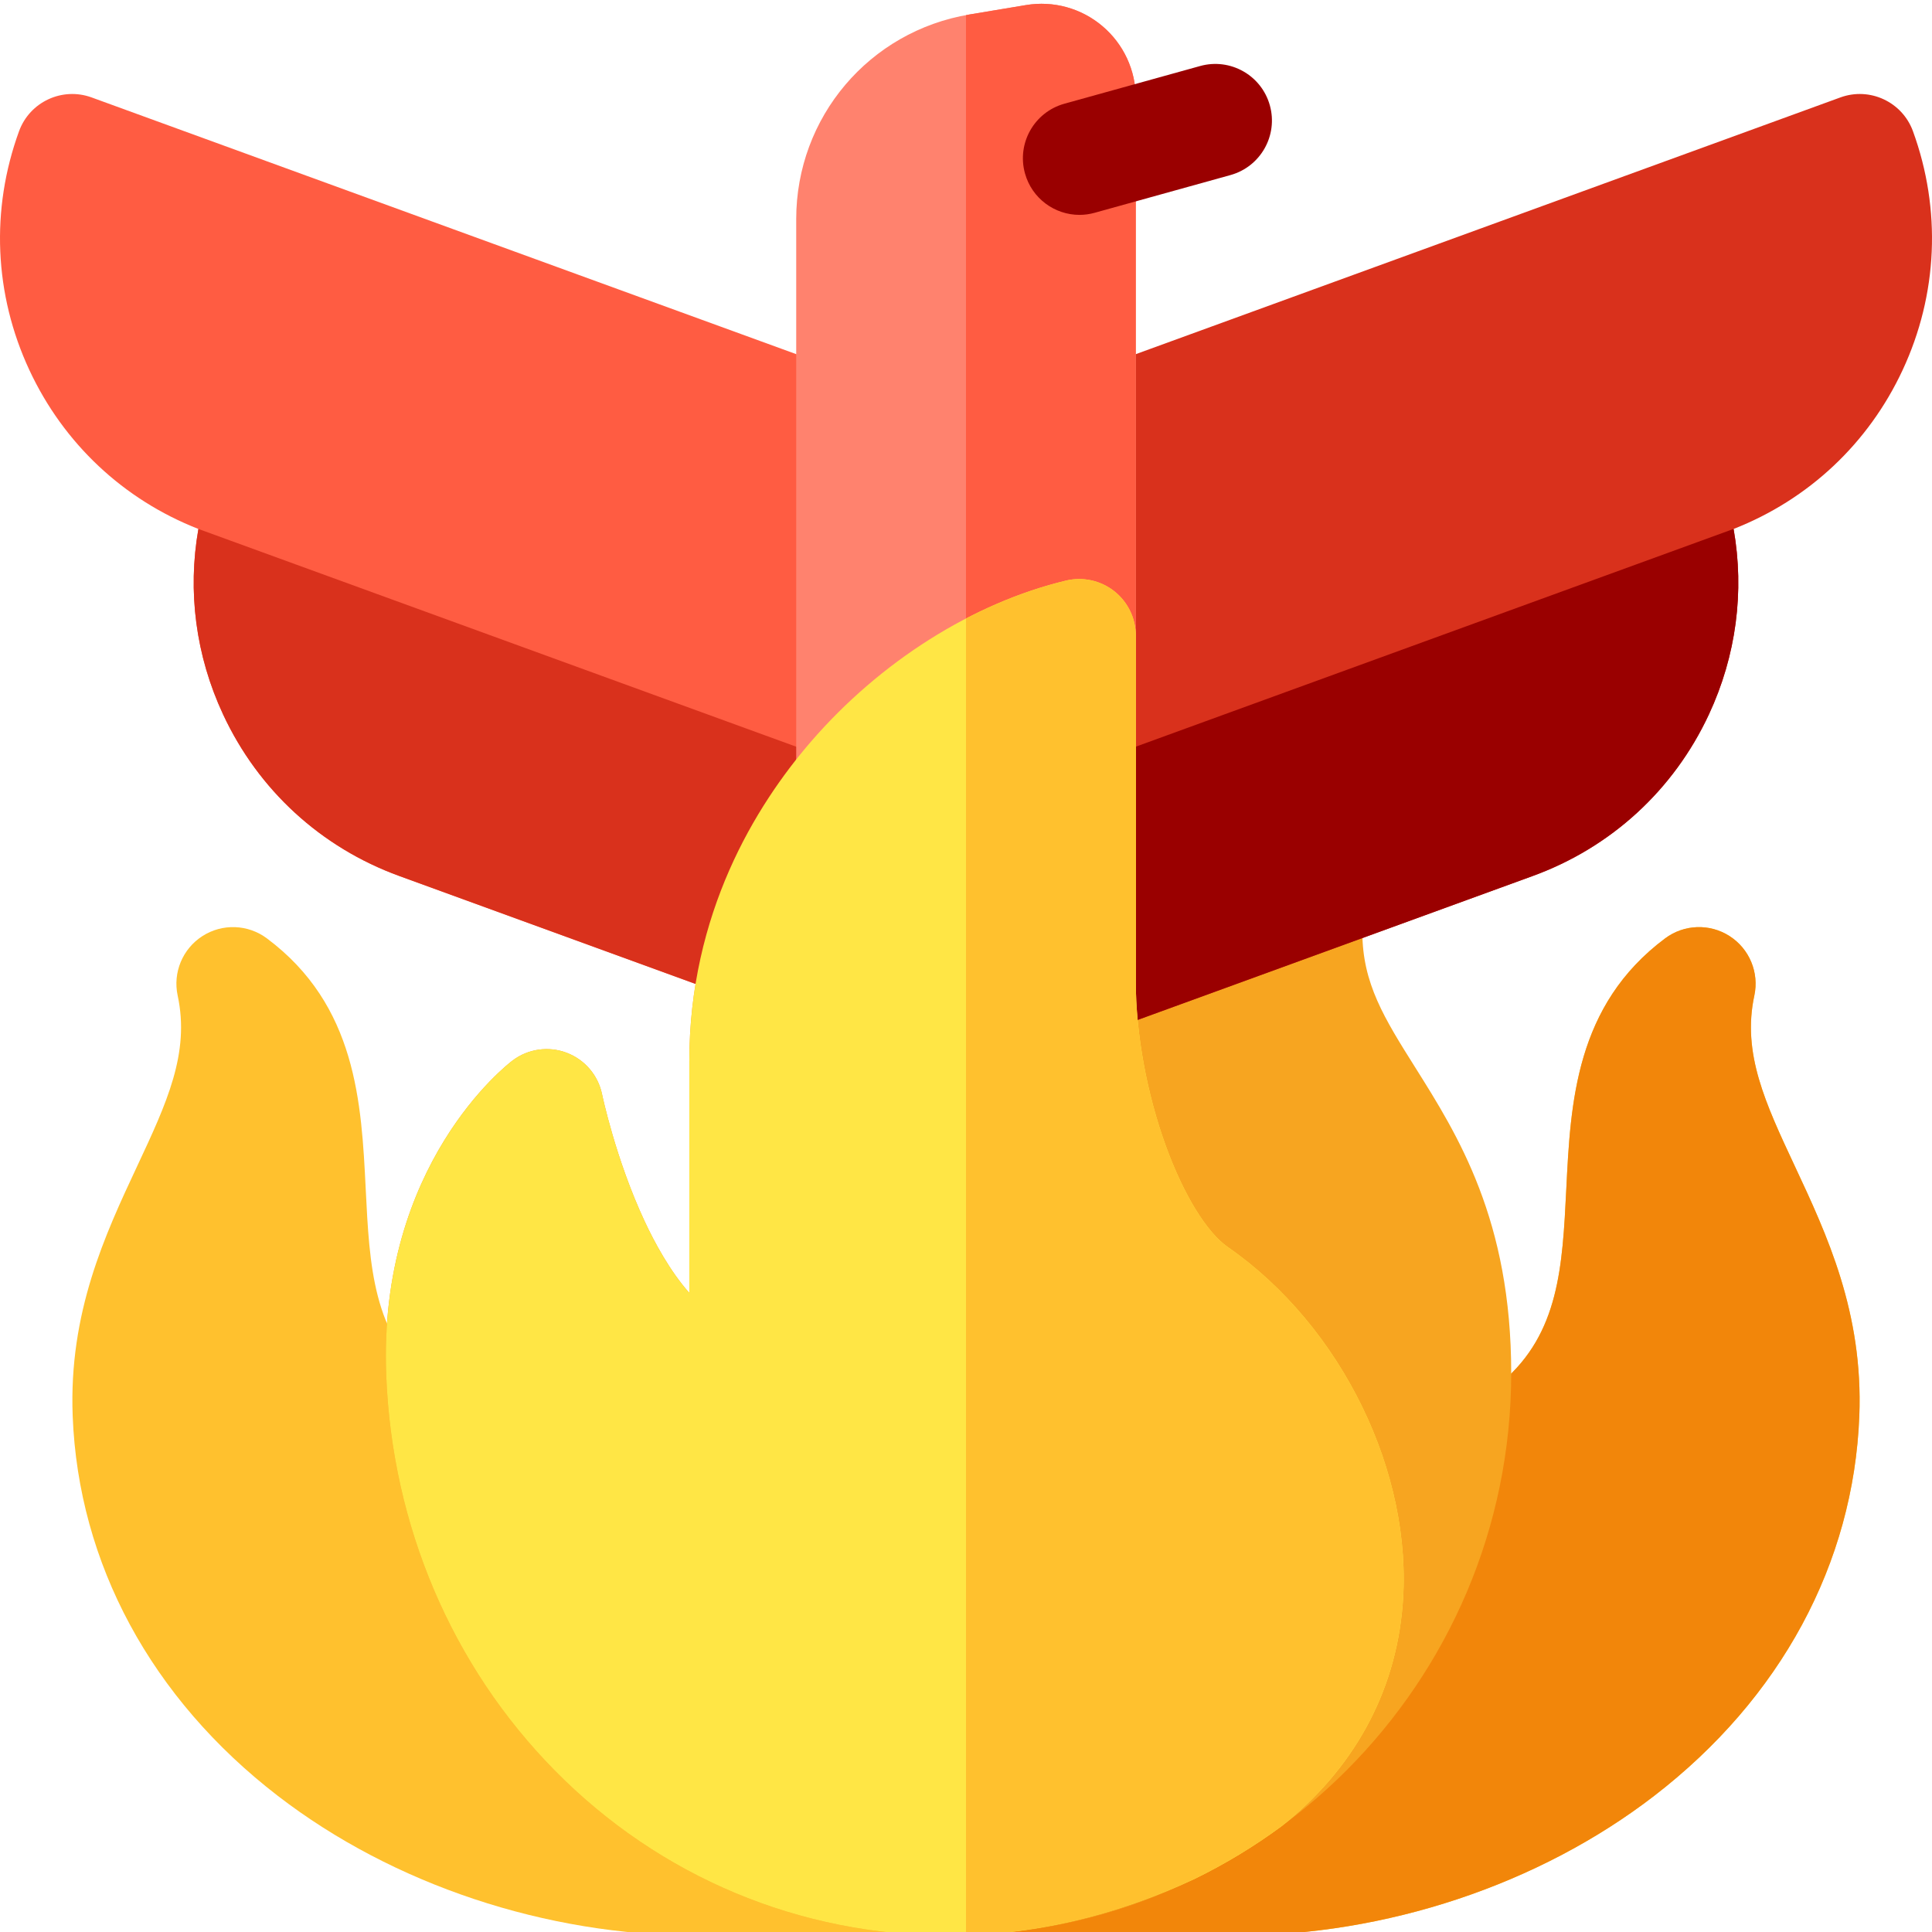 <svg height="511pt" viewBox="0 0 512 511" width="511pt" xmlns="http://www.w3.org/2000/svg"><path d="m327.266 512.441h-142.531c-40.059 0-80.551-13.488-111.09-37.004-33.559-25.844-52.871-61.602-54.383-100.684-1.059-27.43 8.578-48.023 17.082-66.191 7.836-16.738 14.023-29.961 10.742-45.215-1.316-6.113 1.297-12.398 6.559-15.777 5.262-3.379 12.066-3.137 17.074.602 23.789 17.762 25.066 43.605 26.199 66.41 1.016 20.516 1.895 38.234 16.996 51.141 3.52 3.008 7.164 5.738 10.875 8.145h254.508c1.496-.492 2.98-.895 4.438-1.289 4.773-1.297 9.285-2.523 14.352-6.855 15.102-12.906 15.98-30.625 16.996-51.141 1.133-22.805 2.414-48.648 26.199-66.41 5.008-3.738 11.812-3.98 17.074-.602 5.262 3.379 7.875 9.664 6.559 15.777-3.281 15.254 2.906 28.477 10.742 45.215 8.504 18.168 18.141 38.762 17.082 66.191-1.512 39.082-20.824 74.84-54.387 100.684-30.535 23.516-71.023 37.004-111.086 37.004zm0 0" fill="#ffc12e"/><path d="m464.914 263.348c1.316-6.113-1.297-12.398-6.559-15.777-5.262-3.379-12.062-3.137-17.074.602-23.785 17.762-25.066 43.605-26.195 66.41-1.02 20.516-1.895 38.234-17 51.141-5.066 4.332-9.578 5.559-14.352 6.855-1.457.395-2.941.797-4.438 1.289h-123.297v138.574h71.266c40.059 0 80.551-13.488 111.09-37.004 33.559-25.844 52.871-61.602 54.383-100.684 1.059-27.43-8.578-48.023-17.082-66.191-7.836-16.738-14.023-29.961-10.742-45.215zm0 0" fill="#f2860a"/><path d="m251.414 512.441c-39.535 0-76.617-15.543-104.418-43.762-27.246-27.664-43.102-64.855-44.645-104.727-2.156-55.867 32.023-82.309 33.48-83.406 4.109-3.102 9.523-3.875 14.34-2.051 4.816 1.82 8.359 5.984 9.387 11.031.035.156 3.59 17.184 11.297 33.672 2.598 5.555 6.684 13.152 11.82 18.945v-61.355c0-39.203 17.531-67.723 32.238-84.75 18.344-21.234 42.98-36.789 67.594-42.676 4.465-1.066 9.176-.027 12.781 2.812 3.602 2.848 5.707 7.184 5.707 11.777v72.926l41.875-9.055c4.434-.957 9.059.141 12.586 2.988 3.527 2.848 5.582 7.141 5.582 11.672 0 13.621 5.867 22.949 13.988 35.863 11.344 18.035 25.461 40.48 25.461 81.023 0 82.199-66.875 149.07-149.074 149.07zm0 0" fill="#f7a520"/><path d="m228.645 275.434c-1.734 0-3.473-.301-5.133-.906l-117.688-42.875c-20.777-7.57-37.363-22.777-46.703-42.824-7.25-15.562-9.461-32.59-6.543-49.152-19.852-7.762-35.73-22.656-44.789-42.098-9.34-20.047-10.312-42.527-2.742-63.305 2.836-7.781 11.445-11.789 19.227-8.957l191.723 69.852c20.781 7.574 37.461 22.789 46.965 42.848 9.562 20.18 10.66 42.73 3.09 63.508l-23.309 64.043c-1.363 3.738-4.152 6.781-7.758 8.465-2.008.934-4.168 1.402-6.34 1.402zm0 0" fill="#ff5c42"/><path d="m283.355 275.434c-2.168 0-4.332-.469-6.336-1.402-3.605-1.68-6.398-4.727-7.758-8.465l-23.312-64.047c-7.57-20.773-6.473-43.324 3.09-63.504 9.508-20.059 26.188-35.273 46.969-42.844l191.719-69.855c7.781-2.832 16.391 1.176 19.227 8.957 7.57 20.777 6.598 43.258-2.742 63.305-9.051 19.422-24.906 34.305-44.789 42.098 2.918 16.562.707 33.594-6.543 49.152-9.34 20.047-25.926 35.254-46.703 42.824l-117.688 42.875c-1.66.605-3.398.906-5.133.906zm0 0" fill="#d9311c"/><path d="m251.062 215.566 18.199 50c1.359 3.738 4.152 6.785 7.758 8.465 2.004.934 4.168 1.402 6.336 1.402 1.734 0 3.473-.301 5.133-.906l117.688-42.875c20.781-7.57 37.367-22.777 46.707-42.824 7.25-15.562 9.457-32.59 6.539-49.152.035-.016.07-.031.105-.043zm0 0" fill="#9a0000"/><path d="m52.578 139.676c-2.918 16.562-.707 33.59 6.543 49.152 9.34 20.043 25.926 35.254 46.703 42.82l117.688 42.879c1.66.605 3.398.906 5.133.906 2.172 0 4.332-.469 6.336-1.402 3.605-1.684 6.398-4.727 7.762-8.465l18.195-49.992zm0 0" fill="#d9311c"/><path d="m256 317.211c-24.812 0-44.996-20.184-44.996-44.992v-214.641c0-26.996 19.328-49.812 45.953-54.246l14.934-2.488c7.262-1.211 14.648.82 20.266 5.582 5.617 4.758 8.84 11.711 8.84 19.074v246.719c0 24.809-20.184 44.992-44.996 44.992zm0 0" fill="#ff826e"/><path d="m292.156 6.426c-5.617-4.762-13.008-6.793-20.27-5.582l-14.93 2.484c-.32.055-.637.125-.957.184v313.699c24.812 0 44.996-20.184 44.996-44.992v-246.719c0-7.363-3.223-14.316-8.84-19.074zm0 0" fill="#ff5c42"/><path d="m286.07 56.445c-6.57 0-12.598-4.352-14.441-10.988-2.219-7.98 2.453-16.25 10.438-18.469l35.992-9.996c7.973-2.211 16.246 2.453 18.465 10.434s-2.453 16.25-10.438 18.469l-35.992 9.996c-1.344.375-2.695.555-4.023.555zm0 0" fill="#9a0000"/><path d="m339.629 483.461c18.965-15.035 30.148-35.195 32.078-58.516 2.895-34.969-16.156-74.016-46.32-94.957-5.598-3.887-11.734-13.895-16.418-26.766-5.066-13.922-7.973-29.871-7.973-43.758v-91.516c0-4.59-2.105-8.93-5.707-11.773-3.605-2.844-8.312-3.879-12.781-2.812-24.609 5.887-49.25 21.441-67.594 42.676-14.707 17.023-32.238 45.547-32.238 84.746v61.355c-5.137-5.789-9.223-13.387-11.82-18.945-7.707-16.484-11.262-33.516-11.293-33.668-1.027-5.047-4.574-9.211-9.391-11.035-4.812-1.82-10.227-1.047-14.34 2.055-1.453 1.098-35.637 27.539-33.477 83.406 1.539 39.871 17.395 77.062 44.641 104.723 27.801 28.223 64.883 43.762 104.418 43.762 21.734 0 43.629-5.051 65.109-14.988 8.145-3.969 15.871-8.66 23.105-13.988zm0 0" fill="#ffe645"/><path d="m325.387 329.988c-5.598-3.887-11.734-13.895-16.418-26.766-5.066-13.922-7.973-29.871-7.973-43.758v-91.516c0-4.59-2.105-8.93-5.707-11.773-3.605-2.844-8.312-3.879-12.781-2.812-8.934 2.137-17.867 5.562-26.508 10.059v348.934c20.223-.656 40.555-5.668 60.523-14.906 8.145-3.969 15.871-8.664 23.105-13.992 18.965-15.031 30.148-35.195 32.078-58.512 2.895-34.969-16.156-74.016-46.32-94.957zm0 0" fill="#ffc12e"/></svg>